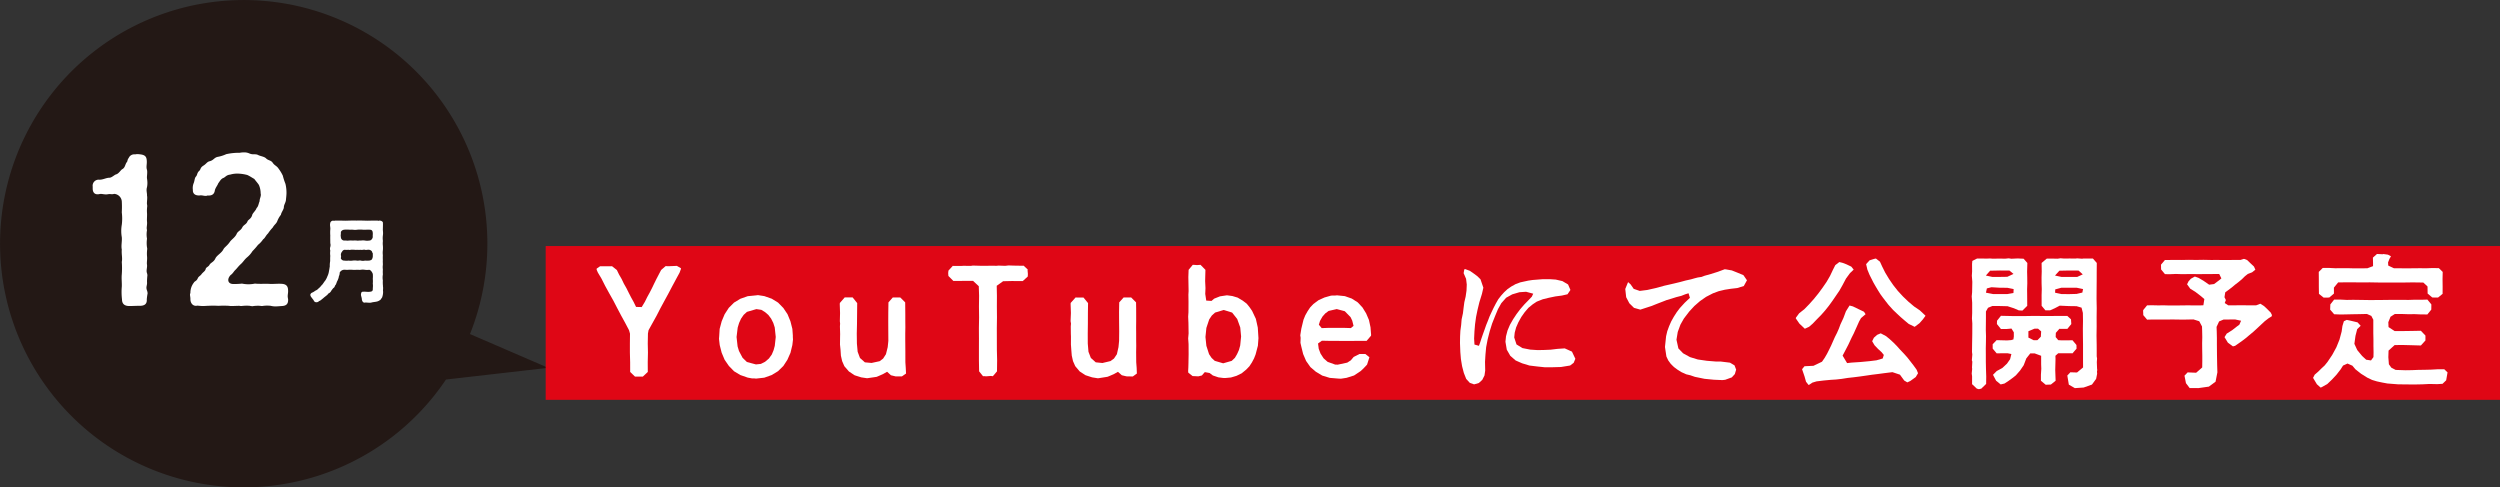 <svg xmlns="http://www.w3.org/2000/svg" width="782.776" height="152.628" viewBox="0 0 782.776 152.628"><rect x="0" y="0" width="782.776" height="152.628" fill="#333333" stroke="none"/><g transform="translate(-1015.157 -351.883)"><g transform="translate(1015.157 351.883)"><path d="M1065.376,356.5a76.28,76.28,0,0,1,96.938,99.977l24.49,10.579-32.007,3.664a76.289,76.289,0,1,1-89.422-114.22Z" transform="translate(-1015.157 -351.883)" fill="#231815"/><g transform="translate(29.025 47.709)"><path d="M1046.978,419.826a18.352,18.352,0,0,0-.256,1.847c.129,1.6-.9,2.033-2.18,2.033h-.45c-.833,0-1.8.062-2.565.062h-.448c-1.411-.062-2.117-.74-2.117-2.095a19.614,19.614,0,0,1-.063-3.944c.063-1.17-.129-2.587,0-3.88a26.355,26.355,0,0,0,0-3.88c.256-1.232-.129-2.4,0-3.88-.258-1.232.127-2.589,0-3.88a11.219,11.219,0,0,1,0-3.882,15.732,15.732,0,0,0,0-3.88,31.324,31.324,0,0,0,0-3.45,2.556,2.556,0,0,0-2.372-2.341c-.964.248-1.028-.061-2.053.123-.964.184-1.8-.246-2.565-.061-1.412.307-2.119-.431-2.119-1.724v-.617a1.89,1.89,0,0,1,2.119-2.156c1.155,0,2.115-.615,3.076-.615.77,0,1.605-.924,2.119-1.049.9-.246,1.41-1.353,1.988-1.66.9-.494.833-1.541,1.41-2.22.258-.307.063-.615.577-1.291a1.879,1.879,0,0,1,1.8-1.111h.321a2.305,2.305,0,0,1,.577-.061,5.193,5.193,0,0,1,.833.061c1.795.187,2.053.924,2.116,2.095.066,1.047-.258,1.91.066,2.773a3.408,3.408,0,0,1,.063.8c0,.738-.129,1.353-.063,1.908a8.387,8.387,0,0,1,.127,1.418,6.855,6.855,0,0,1-.127,1.291c-.323,1.047.063,1.849,0,2.65a2.236,2.236,0,0,1,.063.676c0,.74-.129,1.539-.063,2.033a2.447,2.447,0,0,1,.063.676,10.735,10.735,0,0,0-.063,2.033c.063.738-.066,1.97,0,2.648.127,1.232-.256,1.849,0,2.71a7.583,7.583,0,0,0,0,2.712,9.6,9.6,0,0,0,0,2.71,1.658,1.658,0,0,1,.063.553,11.538,11.538,0,0,0-.063,2.156c.127,1.047-.129,2.033,0,2.71.127.863-.323,1.849,0,2.65a3.081,3.081,0,0,1,.127.676,18.88,18.88,0,0,0-.127,2.033c.127,1.17-.45,1.539,0,2.712A2.948,2.948,0,0,1,1046.978,419.826Z" transform="translate(-1029.789 -375.66)" fill="#fff"/><path d="M1075.869,419.484c0,.43-.129.984-.129,1.539a4.537,4.537,0,0,0,.129.863v.307c0,1.355-.772,1.787-1.926,1.849-.833.06-1.474.121-2.115.121a6.054,6.054,0,0,1-1.413-.183,9.356,9.356,0,0,0-2.628.062,2.99,2.99,0,0,1-.706-.062,10.478,10.478,0,0,0-2.372.121,4.576,4.576,0,0,1-.835-.121,11.986,11.986,0,0,0-2.565.062,2.975,2.975,0,0,1-.7-.062c-.835,0-1.668.062-2.375.062a4.107,4.107,0,0,1-.9-.062,28.347,28.347,0,0,0-3.271,0,29.636,29.636,0,0,0-3.335,0c-.448,0-.962.062-1.539.062-.514,0-1.091-.062-1.732-.125-1.284.309-2.182-.676-2.182-2.031v-.125c0-.492-.127-.922-.127-1.293a1.137,1.137,0,0,1,.127-.492,5.143,5.143,0,0,1,1.091-3.263c.258-.5.835-.432,1.218-1.357.258-.617.9-.8,1.218-1.355.577-.676,1.027-.861,1.222-1.418.127-.738.833-.738,1.218-1.414.383-.74,1.347-.863,1.859-2.033.45-.986,1.924-1.664,2.5-2.835.387-.738,1.218-1.107,2.118-2.464.577-.738,1.6-1.353,2.051-2.4.322-.8,1.281-1.045,1.732-1.97s1.281-.924,1.668-1.972c.19-.492,1.218-.8,1.474-2.031.192-.555,1.22-1.478,1.347-2.095.577-.494.643-1.478.962-2.156-.063-.74.577-1.664.321-2.4a6.7,6.7,0,0,0-.514-2.589c-.193-.428-1.091-1.414-1.474-1.97-.9-.494-1.155-.74-2.182-1.232a12.992,12.992,0,0,0-2.757-.433,7.941,7.941,0,0,0-2.628.31c-1.22.123-1.478.8-2.118,1.047-.833.307-1.218,1.232-1.6,1.662-.256.74-.962,1.478-1.091,2.343-.192,1.107-.962,1.6-2.244,1.478-.771.369-1.668-.186-2.5,0-1.538.062-2.178-.678-2.115-1.726a4.118,4.118,0,0,1,.256-2.154c.321-.8.258-1.541.7-2.035.514-.553.258-1.107,1.091-1.847.45-.43.194-.924,1.281-1.6.9-.555,1.091-1.172,1.926-1.357,1.218-.307,1.41-1.107,2.438-1.353a11.063,11.063,0,0,0,2.757-.865,18.812,18.812,0,0,1,4.233-.43,6.874,6.874,0,0,1,1.283-.123,3.818,3.818,0,0,1,1.666.307c1.22.553,1.86.061,2.759.494.641.369,1.924.492,2.5,1.047.7.74,1.537.553,2.115,1.414s1.218.924,1.8,1.789a13.065,13.065,0,0,1,1.349,2.216,20.211,20.211,0,0,0,.833,2.589,12,12,0,0,1,.321,2.894c0,.615-.129,1.662-.193,2.339-.192.924-.643,1.3-.643,2.281-.19.74-.833,1.539-.9,2.156a7.32,7.32,0,0,0-1.154,2.031c-.322.8-.9,1.047-1.413,1.972a13.456,13.456,0,0,0-1.474,1.849c-.769.738-.9,1.416-1.539,1.845a7.514,7.514,0,0,1-1.6,1.728,20.614,20.614,0,0,1-1.731,1.97,7.742,7.742,0,0,1-1.732,1.972c-.835.738-1.091,1.291-1.8,1.97-.9.8-1.285,1.418-1.8,1.91-.641.617-.7,1.047-1.538,1.662-1.155,1.232-.9,2.712.77,2.771a21.307,21.307,0,0,0,2.823-.121,9.914,9.914,0,0,0,4.041,0c1.089.121,2.5.062,4.1.062,1.605.123,2.565-.062,4.17,0,1.345.06,2.117.553,2.117,2.095Z" transform="translate(-1014.683 -375.934)" fill="#fff"/></g></g><g transform="translate(1112.327 420.931)"><path d="M1086.923,407.718v.177c0,.266-.03.5-.03.708a.9.9,0,0,0,.03.294v.206a4.893,4.893,0,0,1-.337,1.738c-.246.236-.306.53-.52.677a2.883,2.883,0,0,1-.92.5c-.615.178-1.289.178-1.872.355a2.43,2.43,0,0,1-.643.057c-.49,0-.982-.087-1.349-.057a.4.4,0,0,1-.183.03c-.523,0-.768-.561-.829-1.032,0-.589-.4-1.3-.244-1.708.028-.53.274-.736.827-.678.52-.058,1.1.089,1.746.032.827-.089,1.166-.149,1.1-1.149a5.549,5.549,0,0,0,0-1.444,7.76,7.76,0,0,0,0-1.472,8.557,8.557,0,0,0,0-1.533c-.153-.47-.613-1.236-1.135-1.3a5.044,5.044,0,0,1-1.349,0,3.974,3.974,0,0,0-1.319,0c-.49.06-.766-.03-1.288,0a9.575,9.575,0,0,1-1.317,0,10.079,10.079,0,0,0-1.319,0c-.582.06-.891-.057-1.442,0a1.706,1.706,0,0,0-1.2.883,2.191,2.191,0,0,1-.246,1.121,3.446,3.446,0,0,1-.274,1c-.123.383-.337.647-.4.912-.155.353-.216.736-.46.913-.184.383-.246.706-.551.853-.278.266-.49.621-.674.825a1.786,1.786,0,0,1-.736.825c-.306.087-.4.5-.736.676-.246.236-.736.559-1.135.944-.492.351-.8.736-1.228.825a1.089,1.089,0,0,1-1.1.351c-.49-.058-.553-.647-.889-.94-.246-.385-.738-.855-.738-1.238a.189.189,0,0,1-.028-.119.9.9,0,0,1,.552-.676,3.879,3.879,0,0,0,.98-.589,2.819,2.819,0,0,0,1.137-.823c.458-.3.764-.855,1.1-1.121.339-.442.551-.825.92-1.268a6.434,6.434,0,0,0,.676-1.353,5.056,5.056,0,0,0,.458-1.472c.123-.619.185-1.061.276-1.621a7.314,7.314,0,0,1,.123-1.65,14.385,14.385,0,0,1,.032-1.619,5.89,5.89,0,0,1,0-1.648,1.816,1.816,0,0,1,0-1.148,2.19,2.19,0,0,0,0-1.178c0-.855-.032-1.708,0-2.359a13.1,13.1,0,0,1,0-1.912c.091-.676-.184-1.208-.032-1.944.062-.413.276-.736.92-.855.276.149.46,0,.706,0h1.93a20.135,20.135,0,0,0,2.331,0c.4,0,.95-.028,1.5-.028a8.567,8.567,0,0,1,.859.028,7.96,7.96,0,0,1,.8-.028c.551,0,1.073.028,1.534.028a20.176,20.176,0,0,0,2.329,0h1.934c.212.06.365.119.429,0h.152c.675,0,1.041.353,1.1.649-.091.236.03.294.03.383,0,.03,0,.03-.03.057,0,.738-.032,1.268-.032,1.827.032.413.062.736.062,1.032a6.158,6.158,0,0,1-.062.764,6.385,6.385,0,0,0,0,1.533v.266a5.8,5.8,0,0,0,0,1.266,7.952,7.952,0,0,1,.032.823,5.275,5.275,0,0,1-.032.708,6.348,6.348,0,0,0,0,1.531,13.124,13.124,0,0,0,0,1.531c-.06.44.032,1.176,0,1.531a4.979,4.979,0,0,0,0,1.355v.177a8.949,8.949,0,0,0,0,1.266v.236a5.09,5.09,0,0,0,0,1.8,9.842,9.842,0,0,0,.032,1.65v.294A1.3,1.3,0,0,1,1086.923,407.718Zm-13.215-15.9a1.078,1.078,0,0,0,1.105,1.148c.428-.057.92.089,1.347,0a8.369,8.369,0,0,1,1.258,0,9.01,9.01,0,0,1,1.289,0c.305.089.8-.057,1.287,0a3.731,3.731,0,0,1,1.287,0,3.962,3.962,0,0,0,1.317,0c.583.028,1.043-.619,1.1-1.148-.061-.353.032-.736,0-1.149-.032-.5-.121-1.089-.889-1.089-.583-.089-1.258.028-2.055,0a9.273,9.273,0,0,0-2.053,0c-.768.147-1.381-.119-2.057,0a11.864,11.864,0,0,0-1.746-.032c-.766.032-1.228.532-1.2.914C1073.739,390.99,1073.555,391.43,1073.707,391.815Zm9.843,4.947c-.093-.53-.4-.766-.952-.913-.427-.089-1.073.147-1.317,0-.551-.119-.919.147-1.287,0a6.349,6.349,0,0,1-1.287,0c-.338.117-1.012-.089-1.289,0-.306-.119-.948.147-1.258,0a10.131,10.131,0,0,1-1.347,0,1.063,1.063,0,0,0-.736.589,1.5,1.5,0,0,0-.369,1.119,1.539,1.539,0,0,1-.032.912,1.107,1.107,0,0,0,1.137.766,4.876,4.876,0,0,0,1.317,0,4.527,4.527,0,0,0,1.258,0,4.61,4.61,0,0,1,1.287,0c.305.117.889-.119,1.287,0a2.713,2.713,0,0,0,1.289,0,10.185,10.185,0,0,0,1.347,0c.216-.058.647-.119.827-.413a2.076,2.076,0,0,0,.278-1.178C1083.672,397.264,1083.794,396.969,1083.551,396.762Z" transform="translate(-1064.142 -386.691)" fill="#fff"/></g><rect width="611.916" height="48.155" transform="translate(1186.017 428.918)" fill="#df0615"/><g transform="translate(1201.97 431.405)"><g transform="translate(0 3.733)"><path d="M1135.739,394.787l-.444,1.2-.988,1.813-.629,1.18-.619,1.141-1.232,2.341-1.256,2.309-1.273,2.349-1.19,2.323-1.295,2.331-1.226,2.212-.19,1.051-.058,3.11.06,2.845-.067,3.029.018,3.029-1.561,1.472-2.44,0-1.518-1.466-.008-3.029-.08-3.029v-2.982l.036-2.938-.3-1.079-1.165-2.218-1.279-2.333-1.236-2.339-1.212-2.347-1.292-2.291-1.283-2.337-1.177-2.327-1.122-1.88-.383-.871.016-.365,1.062-.726,1.876,0,1.876-.01,1.5,1.182.69,1.418.8,1.379.706,1.472.8,1.409.708,1.42.738,1.436.777,1.4.8,1.627,1.77.04.99-1.644.722-1.46.766-1.389.722-1.4.7-1.462.714-1.452.73-1.395.734-1.4,1.4-1.212.226.01.859.014,2.44-.1,1.246.71Z" transform="translate(-1109.332 -393.853)" fill="#fff"/></g><g transform="translate(38.305 12.882)"><path d="M1151.77,411.081l0,.5.046.813-.2,1.718-.581,2.4-.972,2.2-1.263,1.942-1.67,1.628-1.992,1.212-2.3.819-2.573.286-.318-.03-.315-.034-.631.006-1.353-.246-2.3-.8-2-1.2-1.6-1.65-1.333-1.93-.932-2.22-.607-2.388-.226-1.944.048-.589.159-2.539.631-2.372.932-2.222,1.3-2,1.628-1.627,1.992-1.21,2.3-.807,2.622-.258.585-.077,1.991.309,2.309.809,2,1.226,1.652,1.688,1.305,1.946.91,2.212.607,2.388Zm-5.668-2.491-.45-1.4-.682-1.363-.873-1.157-1.043-.9-1.164-.7-1.539-.224-2.942.861-1.045.948-.807,1.18-.619,1.361-.436,1.446-.353,2.934.323,2.94.434,1.45,1.1,2.079.385.391,1.012.978,2.817.748,1.542-.163,1.305-.655,1.218-1.04.906-1.264.565-1.367.359-1.335.3-2.765Z" transform="translate(-1128.642 -398.465)" fill="#fff"/></g><g transform="translate(76.118 13.59)"><path d="M1168.473,422.66l-1.283.895-1.988.008-1.458-.353-1.208-1.1-1.307.74-1.5.659-.49.2-2.625.381-.359.046-1.809-.27-2.081-.657-1.791-1.194-1.43-1.654-.69-1.585-.387-1.714-.115-1.767-.172-1.714.03-2.531.018-.722-.069-2.4.058-.9-.079-.768.062-2.531-.091-2.8.028-.361,1.518-1.742,2.485,0,1.428,1.783-.03,3.075-.034,3.523-.069,2.94.042,3.118.234,2.579.726,1.942,1.537,1.369,2.085.194,2.543-.553,1.083-.821.887-1.371.55-2.212.2-1.944-.018-2.981-.014-3.027.014-3.027.048-3.027,1.347-1.537.676-.016,1.174.012.5-.008,1.543,1.547.022,1.992.016,1.94,0,1.944.018,1.942-.034,1.95,0,1.944.018,1.936.014,1.9.006,3.21.119,1.765.081,1.67Z" transform="translate(-1147.704 -398.822)" fill="#fff"/></g><g transform="translate(110.074 3.592)"><path d="M1189.777,396.436l-.042.815-1.568,1.428-3.434-.02-2.714.062-2,1.422.062,3.162-.016,3.346.03,3.382-.046,3.4.008,3.344.008,3.384.079,3.346-.042,3.434-1.295,1.522-.318-.046-.315-.034-1.492.113-.631-.056-.319.03-1.228-1.529-.059-3.436,0-3.34.01-3.392-.018-3.346.059-3.384-.042-3.394.045-3.343-.1-3.029-1.779-1.658h-2.8l-3.388.008-1.543-1.555-.067-.9.08-.77,1.394-1.523.133.057,2.76-.014.407-.03,2.3.03.631-.1,2.029.054.456.016,2.212,0,.454-.026,2.3.02.637-.055,2.079.071.994-.123,1.718.057,2.757.044.272-.032,1.277,1.184-.031.355Z" transform="translate(-1164.822 -393.782)" fill="#fff"/></g><g transform="translate(148.401 13.6)"><path d="M1204.9,422.655l-1.271.93-1.986-.038-1.454-.345-1.216-1.079-1.3.726-1.508.649-.494.188-2.619.415-.361.048-1.809-.29-2.075-.675-1.8-1.168-1.41-1.664-.7-1.583-.385-1.716-.143-1.762-.121-1.72.008-2.529-.03-.724-.028-2.4.072-.9-.129-.768.1-2.531-.093-2.8.02-.361,1.526-1.706,2.485.01,1.43,1.74-.043,3.075-.014,3.523-.038,2.936.008,3.122.216,2.585.746,1.932,1.532,1.373,2.083.216,2.526-.6,1.1-.792.913-1.363.5-2.226.19-1.938.032-2.983-.03-3.025-.014-3.029.054-3.029,1.371-1.529.678,0,1.174,0,.5-.022,1.547,1.549.03,1.99.006,1.942,0,1.942-.02,1.944.016,1.944,0,1.944.022,1.938-.03,1.9.028,3.208.133,1.766.064,1.67Z" transform="translate(-1184.143 -398.827)" fill="#fff"/></g><g transform="translate(185.208 3.412)"><path d="M1224.713,416.636l-.172,2.355-.72,2.747-.5,1.266-.673,1.266-.787,1.194-1,1.037-1.4,1.143-1.64.8-1.72.51-1.809.167-.633-.022-1.488-.19-1.732-.589-1.018-.77-1.506-.278-.924,1.049-1.1.272-1.806-.085-1.343-1.075-.044-.5.058-1,.044-1.535.006-.589.04-2.123-.016-3.208-.123-1.761.133-1.533-.05-3.347-.085-1.944.091-1.359.016-3.3-.035-2.214.063-1.129-.058-3.3-.021-1.087.083-2.257,1.283-1.553.274-.018,1.083.085,1.089-.085,1.537,1.571-.091,3.521.107,2.2-.073,1.825.313,2.085,1.649.1.843-.714,1.813-.72,2.174-.325,1.7.228,1.665.5,1.607.964,1.232.942.906,1.127.768,1.115,1.184,2.511.6,2.72.175,2.8Zm-5.7-3.346-.954-2.652-1.591-2.008-2.626-.819-2.714.819-1.022.93-.813,1.21-.887,2.666-.287,2.837.285,2.755.839,2.618.8,1.184.992.914,2.63.772,2.674-.764,1-.948.684-1.174.591-1.305L1219,418.9l.278-2.8Z" transform="translate(-1202.698 -393.691)" fill="#fff"/></g><g transform="translate(220.317 12.943)"><path d="M1225.961,413.578l.214,1.67.585,1.531.945,1.448,1.257,1.107,2.394.863.815.006,2.928-.629,1.127-.724.889-1.057,1.833-.932,1.807,0,1.293,1.016-.736,2.313-1.093,1.172-.909.853-2.069,1.381-2.359.74-1.761.272-.813-.04-2.668-.22-2.355-.716-2.017-1.212-1.7-1.454-1.343-1.912-.93-2.174-.6-2.436-.214-.948-.028-.135.06-1.539-.113-.813.33-2.079.678-2.8.553-1.355.734-1.3.8-1.194,1.012-1.069,1.611-1.192,1.861-.845,1.94-.553.5-.067.859.01.631-.061,2.444.248,2.174.766,1.853,1.18,1.49,1.591,1.15,1.865.883,2.067.486,2.263.19,2.394-.029.27-1.375,1.609-1.942.012-1.851,0-1.811.014-1.809,0-1.809-.02-1.8.006-2.982-.06Zm1.15-4.81,2.123-.079h2.394l2.442,0,2.17.068.833-.688-.4-1.625-.538-1.125-1.8-1.841-2.521-.672-2.541.583-1.042.772-.875.986-.772,1.345-.367,1.214Z" transform="translate(-1220.397 -398.496)" fill="#fff"/></g><g transform="translate(270.331 4.721)"><path d="M1281.727,422.45l-.526,1.26-1.121.847-2.853.464-2.89.083-2.18,0-2.383-.248-2.406-.292-2.291-.692-2.053-.9-1.668-1.458-1.1-1.914-.419-2.478.175-1.716.476-1.813.744-1.756,1-1.759,1.081-1.631,1.186-1.571,1.214-1.4,1.181-1.212,1.2-1.254.44-.944-2.234-.6-2.073.139-2.257.667-1.912,1.059-1.516,1.708L1257.5,406.9l-.912,2.186-.928,2.339-.758,2.444-.635,2.486-.476,2.48-.216,2.361-.133,2.212.055,2.71-.214,1.537-.7,1.391-1.085.988-1.48.423-1.339-.476-1.127-1.23-.742-1.867-.552-2.122-.371-2.263-.177-2.166-.105-2.755,0-.268.028-1.813.091-1.807.246-1.809.143-1.76.417-1.94.2-1.676.232-1.765.411-1.76.274-1.9.077-1.895-.21-1.767-.769-1.787.208-1.18.268-.091,1.448.53,1.23.849,1.147.855.976.956.9,2.628-.44,1.938-.808,2.62-.581,2.4-.456,2.216-.313,2.257-.187,2.218-.109,2.259.109,1.9,1.4.395.371-1.021.443-1.367.488-1.4.49-1.355.476-1.365.551-1.351.524-1.367.6-1.3.645-1.351.7-1.351.768-1.339.865-1.119.962-1.073,1.083-1,1.176-.811,1.351-.75,1.448-.54,2.5-.544,1.307-.194,3.208-.254h2.307l1.807.121,2.067.478,1.775,1.055.736,1.72-.918,1.349-1.765.4-2.033.27-2.031.421-1.894.462-1.9.75-1.254.831-1.343,1.095-1.168,1.361-1.068,1.51-.93,1.676-.708,1.619-.436,1.633-.151,1.492.712,2.184,1.88,1.147,2.434.474,2.3.151,2.035-.04,2.031-.087,2.17-.26,2.261-.151,2.254,1.016Z" transform="translate(-1245.61 -394.351)" fill="#fff"/></g><g transform="translate(322.074 4.779)"><path d="M1309.8,397.838l-.992,1.8-2.069.633-1.982.228-1.91.3-1.894.454-1.8.668-2.138,1.1-1.926,1.339-1.76,1.535-1.587,1.712-1.686,2.2-1.075,1.9-.851,2.307-.4,2.44.6,2.72,1.468,1.521,2.178,1.2,2.422.74,2.854.413,2.755.222,1.629.016,2.85.347,1.42.849.51,1.329-.412,1.395-.945,1.034-2.067.748-.863.1-2.664-.111-2.944-.288-3.021-.619-1.4-.482-1.313-.315-1.5-.674-1.208-.758-1.137-.843-.96-.944-.823-1.125-.579-1.226-.448-2.981.347-3.346.369-1.591.575-1.565.658-1.5.808-1.448.9-1.406.988-1.315,1.539-1.682,1.627-1.535-.435-1.434-1,.311-1.246.494-1.6.409-1.484.47-1.5.442-1.358.53-1.577.607-.811.32-.9.371-.875.284-2.745.891-1.984-.559-1.456-1.434-.992-1.9-.284-2.577.879-2.15.792.708.964,1.4,1.9.651,2.361-.3,2.666-.6,2.654-.728,1.444-.325,1.732-.4,1.851-.45,1.664-.452,1.676-.371,1.04-.3,1.087-.282,1.172-.175.946-.361,1.948-.544,2.156-.678,2.178-.809.363.022,1.895.333,1.75.7,1.888.794Z" transform="translate(-1271.694 -394.38)" fill="#fff"/></g><g transform="translate(375.464 1.436)"><path d="M1301.444,414.67l-1.694-1.6-1.14-1.648.048-.226,1.011-1.369,1.617-1.272L1302.8,407l1.466-1.642,1.392-1.716,1.327-1.8,1.257-1.827,1.081-1.861.865-1.825.793-1.571,1.26-.972,1,.246,1.234.468,1.511.72.748.94-1.153,1.1-1.248,1.7-1.115,2.109-.956,1.688-1.071,1.567-1.081,1.583-1.117,1.545-1.2,1.506-1.254,1.418-1.345,1.363-1.333,1.387-1.091.94Zm35.014,12.848.429,1.081-.72,1.2-1.7,1.228-.936.436-.966-.579-1.339-1.835-2.353-.786-2.612.323-1.908.254-1.861.226-1.9.28-1.887.268-1.9.244-1.9.208-1.9.3-1.833.206-1.561.093-2.259.212-2.255.278-1.3.393-.962.647-.218.085-.8-1.016-.456-1.627-.784-2.3.764-.926,2.813-.137,2.668-1.281.824-1.192.736-1.262.658-1.3.637-1.305.587-1.333.585-1.315L1311.5,416l.575-1.3.514-1.379.938-2.021.782-2.089,1.137-1.817,1.045.278,1.712.831,1.765.847.5.768-1.436,1.222-.579,1.028-.833,1.863-.879,1.956-.651,1.279-1,2.144-1.081,2.081-.738,1.393,1.406,2.345,1.353-.157,2.851-.186,2.8-.264,2.21-.272,1.94-.571.343-1.111-.7-.863-1.109-1.016-1.1-1.156-.738-1.256.542-1.1,1.041-.914,1.1-.458,1.672.885,1.091.893,1.18,1.077,1.131,1.141.958,1.075,1.313,1.385.982,1.1,1.012,1.291.968,1.25Zm2.71-16.816-.784,1.061-1.03,1.164-1.523,1.147-1.861-.916-1.184-.986-1.291-1.113-1.282-1.194-1.135-1.081-1.442-1.6-.859-1.1-.865-1.127-.812-1.117-.742-1.182-.706-1.182-.7-1.21-1.25-2.476-.679-1.644-.393-1.71,1.1-1.2,1.26-.393.546-.147.186,0,1.242.972.685,1.492.962,1.934,1.192,1.982,1.319,1.918,1.458,1.847,1.613,1.742,1.71,1.633,1.736,1.464,1.807,1.228,1.76,1.648Z" transform="translate(-1298.609 -392.695)" fill="#fff"/></g><g transform="translate(430.549 1.349)"><path d="M1335.172,407.6l-2.353,0-1.333.55-.653,1.152,0,1.988-.018,1.9-.02,1.942.062,1.9-.027,1.944-.042,1.9.014,1.9,0,2.259.046,2.3.075,2.307-.026,2.355-1.52,1.474-.768.174-.635-.181-1.514-1.43.034-.087,0-2.353-.113-.859.137-1.442-.049-.454.1-1.809-.147-.452.145-1.813-.1-.76.032-2.446.056-3.251.01-3.255-.111-1.579.069-1.672v-.768l0-2.484-.141-1.946.121-1.315.064-3.247-.151-1.944.085-1.27-.014-2.392.085-.958,1.458-.736,1.266-.014,1.809.024.994-.04.9.071,1.537-.028.411-.012,1.9.036,1.129-.113.809.131,2.037-.093.738.04,1.071.044,1.172,1.333-.078,2.716.042,1.8.02,1.851-.062,1.855.02,1.807.022,3.392-1.5,1.484-1.138-.062-1.529-.657-1.99-.643Zm0-3.745,2.349,0,1.926-.331.059-1.234-1.984-.4-2.349-.018-2.622-.157-1.424.369-.292,1.335,2.3.446Zm-4.362-5.8,2.016.431,2.349,0,2.349-.036,1.938-.9-1.262-1.053-3.027-.022-3.025.063Zm23.7,24.326-1.04,0-.885.8.036.994-.087,3.479.117,3.344-1.48,1.186-1.627.063-1.494-1.25,0-1.882.117-1.867-.049-1.4,0-2.668-2.051-.758-1.357.02-1.232,1.551-.823,2.14-1.125,1.652-1.323,1.516-.926.744-1.309.952-1.345.879-1.182.272-1.424-1.157-.982-1.853,1.178-1.186,1.74-.944,1.46-1.361.98-1.4.4-1.615-1.182-.242-3.44.02-1.234-1.482,0-1.357,1.238-1.284,3.251.083,1.319-.1.688-.216.129-.921-.006-1.307-.73-1.17-1.537.143-1.762.008-1.256-1.567.024-1.031,1.232-1.545,3.438.073,3.475.016,3.485-.056,3.477.034,3.523-.022,3.392,0,1.144,1.051.1,1.488-1.243,1.515-2.488-.022-1.117,1.26-.05,1.313.809.972,1.038.062,3.43-.022,1.232,1.476.03,1.137-1.26,1.464Zm-6.387-6.846-.97-.839-1.131,0-1.894.8v1.988l1.666.825,1.171-.024,1.061-1.081Zm17.53,13.289-.317,1.575-1.305,1.791-2.6.93-2.757.185-1.887-1.091-.474-2.851.964-1.02,2.075.071,1.895-1.579-.014-2.392,0-2.44v-2.446l-.03-2.394-.02-2.442.04-2.438-.04-2.535-.413-1.635-1.551-.46-2.351-.034-2.936-.131-1.563.819-1.466.649-1.444,0-1.186-1.424-.01-3.386.053-1.815-.058-1.849-.012-1.855.056-1.8-.038-2.712,1.6-1.353,1.446-.022,1.954.044.94-.137,1,.083,1.89-.014,1.539.018.406-.014.315-.05,1.591.119.308-.05,3.073-.008,1.214,1.379-.026,2.712-.006,2.847-.024,2.847-.018,2.849.055,2.888-.034,2.9L1365.5,414l-.042,2.9.05,2.8.01,1.809,0,1.849.113.68-.079,1.123.087,2.265.063.137-.1.555Zm-6.435-26.958-2.349,0-2.4,0-1.938.53-.044,1.036,1.984.42,2.392.022,2.353-.063,1.807-.423.218-1.1Zm-6.76-3.811,2.012.431,2.4,0,2.525.01,1.758-.809-1.3-1.188-2.984-.022-3.029.063Z" transform="translate(-1326.378 -392.651)" fill="#fff"/></g><g transform="translate(484.223 1.541)"><path d="M1393.776,410.335l-.094.407-.914.555-1.236.95-1.759,1.638-1.812,1.676-1.283,1.063-1.017.869-1.107.843-1.157.823-1.151.8-.687.182-1.587-1.17-1.053-1.732.69-1.093,1.69-1.065,1.528-1.19.73-.53.554-1.248-1.821-.393-1.133,0-2.527.014-1.4.591-.8,1.714.059,1.539.044,1.98,0,1.992.03,3.3.059,3.3.066,2.128-.573,2.922-2.089,1.541-2.815.4-.494.065-2.393-.02-.319,0-1.157-1.527-.46-2.345.978-1.032,2.67.111,1.9-1.656.028-1.9,0-1.855-.033-1.942-.016-1.9.044-1.894-.038-1.9-.046-1.446-.871-1.639-1.813-.563-3.218.063-3.021-.044-3.031.014-1.805,0-1.857,0-1.579.04-1.218-1.444.022-.182-.048-.95.016-.409,1.224-1.5,1.633-.022,1.8.04,1.812-.02,1.854.054,1.89-.008,1.9-.018,1.9-.026,1.9.026h1.894l1.047-.046.3-1.948-1-.851-1.789-1.383-1.626-1.01-.992-1.367.442-.906.746-.835,1.244-.692,1.172.417,1.52.9,1.789,1.236,1.533-.2,1.684-1.254.613-.522-.68-1.373-.9,0-1.809.018-1.807,0-1.8.03-1.859-.028-1.809.01-1.809.016-1.766-.06-1.846.077-1.583-.016-1.212-1.476-.028-1.49,1.242-1.474,1.583,0,1.851-.018,1.763.018,2.3-.044,2.258.036,2.307-.038,2.305.048,2.261-.006,2.3.024,2.349-.024,2.4-.012,1.037-.323.312.077.7.28,1.055,1.02,1.093,1.028.432.984-1.018.813-1.343.518-.91.718-.928.916-1.063.889-1.1.843-1.031.865-1.081.817-.956.708-.238,1.527.438.883-.359.938,1.117.728,2.033-.008,1.406-.026,2.886.022,2.394.006,1.313-.508,1.153.732,1.063,1,1.034,1.045Z" transform="translate(-1353.436 -392.748)" fill="#fff"/></g><g transform="translate(537.414)"><path d="M1421.945,431.526l-1.143,1.1-1.673.1-2.4-.052-2.253.111-2.174.044-2.116-.01-3.3-.034-3.346-.262-1.621-.3-1.666-.357-1.5-.454-1.52-.726-1.936-1.212-1.771-1.4-.948-1.125-1.525-.672-1.4.635-.728,1.155-1.3,1.68-1.418,1.527-1.5,1.436-1.861,1.026-.222.065-1.158-1.038-1.2-2,.51-.992,1.113-.968,1-.99,1.024-.952.891-1.109,1.454-2.164,1.311-2.4.968-2.392.68-2.541.242-1.722.46-1.5.891-.422,1.087.224,2.3.549.98,1.067-1.095,1.075-.533,2.083-.341,2.5.889,1.938,1.53,1.863,1.273,1.166,1.508.23.77-1.049.03-1.484-.038-2.043,0-1.988-.042-2.047v-2.025l0-2.121-.619-1.186-1.378-.609-2.353.056-1.942.03-1.99.044-1.986.038-1.99-.079-1.254-1.446.06-1.629,1.19-1.511,1.99,0,1.99.1,1.948-.034,1.986.028,3.344.05,3.339-.022,3.346-.04,3.343-.008,1.948.028,1.988-.063,1.991.014,1.988-.058,1.241,1.517-.022,1.621-1.224,1.516-1.99-.006-1.982-.087-1.992.018-1.94-.062-2.311.008-1.327.853-.688,1.7.063,1.533,1.906,1.24,2.307.01,2.94-.04,2.977-.056,1.428,1.506,0,1.535-1.426,1.571-2.979-.087-2.934-.075-2.309.034-1.9,1.72-.069,2.083.172,2.212.772,1.063,1.343.7,3.12.1,1.988-.032,1.986-.081,1.99-.028,1.991-.048,2.021-.113,2.138,0,1.016.97Zm-39.894-33.939,1.238-1.234,1.986-.012,1.946.1,1.936-.022,1.948,0,1.99.055,2.035-.012,2.123-.008,1.793-.672,0-.95-.044-1.718,1.281-1.143,1.767.089.222-.073,1.444.2.947.52-.458.756-.456,1.141.058,1,1.765.835,2.17.016,2.033.016,2.037-.022,1.94-.018,1.946.02,1.984-.075,1.978.038,1.2,1.174-.051,2.265.028,2.3-.01,2.3-1.43,1.164-1.805-.02-1.454-1.232-.03-2.212-1.321-1.234-3.295-.048-3.341.048-3.352-.01-3.347.01-3.336-.058-3.344.008-3.343-.024-3.3.03-1.335,1.639.012,1.853-1.482,1.252-1.76.006-1.452-1.164-.038-2.307,0-2.3Z" transform="translate(-1380.25 -391.971)" fill="#fff"/></g></g></g></svg>